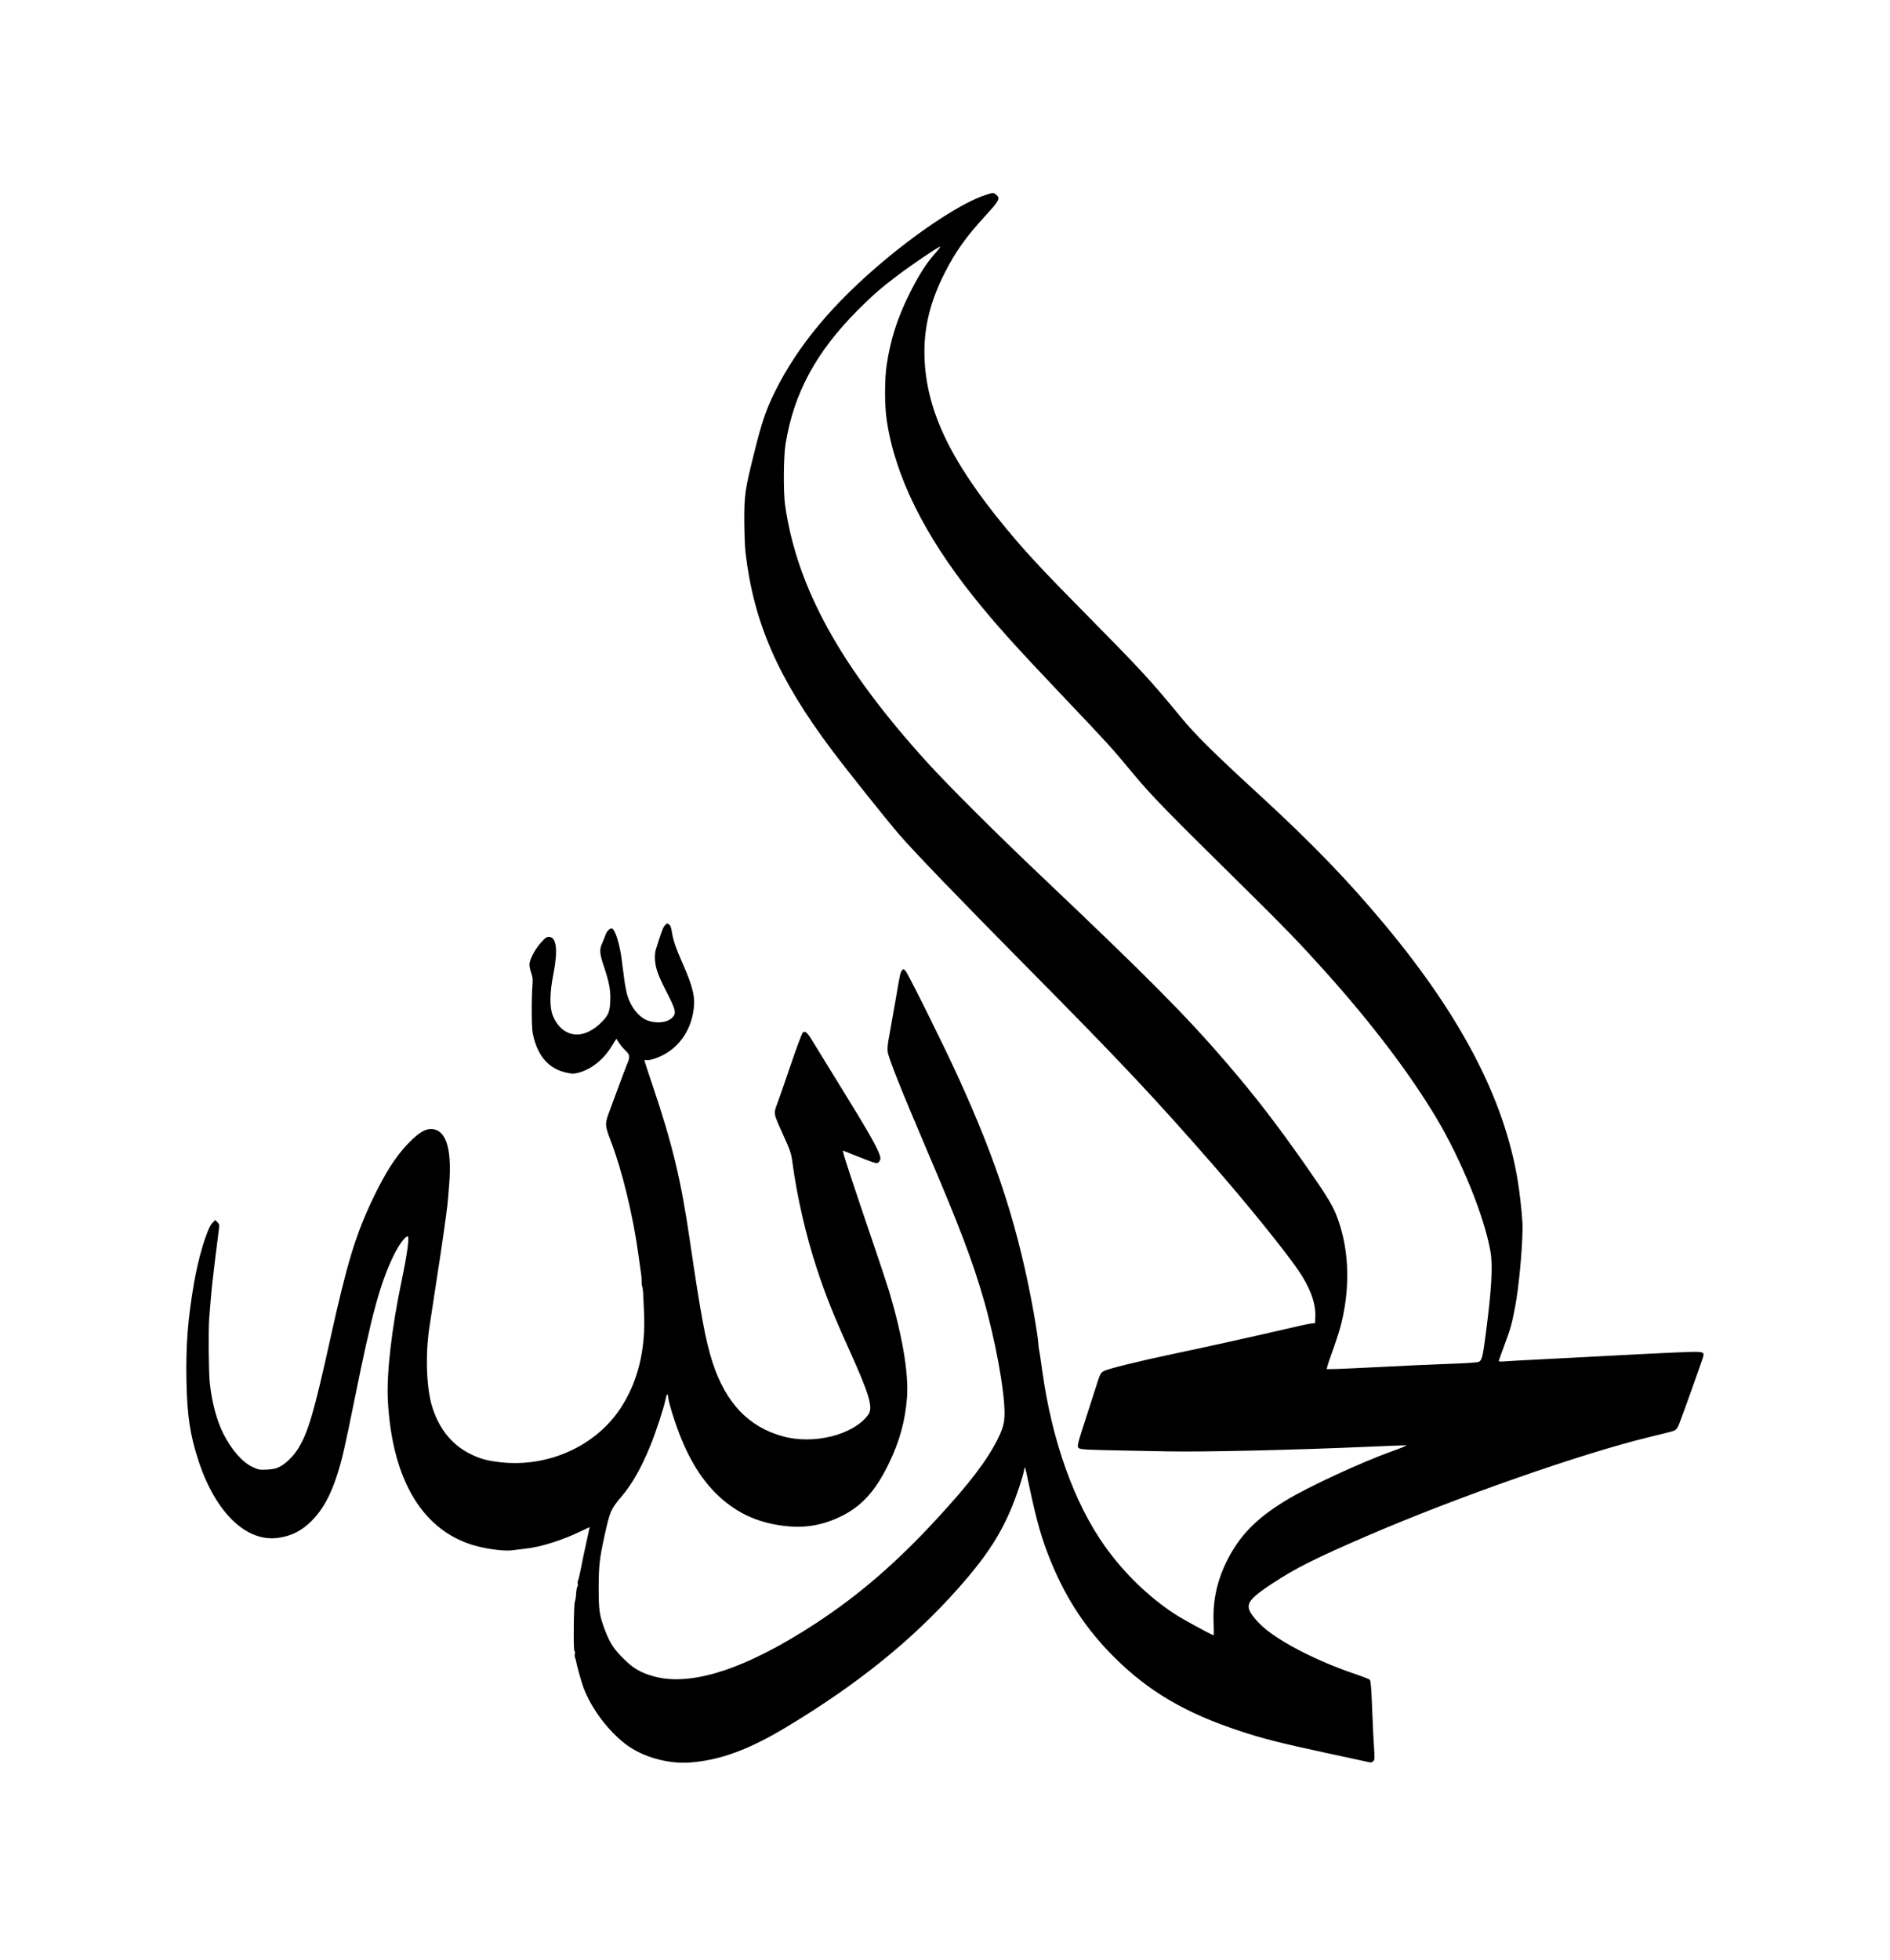 <?xml version="1.0" encoding="UTF-8" standalone="yes"?>
<svg version="1.0" xmlns="http://www.w3.org/2000/svg" width="2000" height="2074" viewBox="0 0 2000 2074" preserveAspectRatio="xMidYMid meet">
  <g transform="translate(0,2074) scale(0.1,-0.1)" fill="#000000" stroke="none">
    <path d="M10425 18676 c-235 -77 -653 -347 -1051 -678 -555 -462 -930 -910
-1174 -1403 -96 -194 -139 -321 -223 -661 -93 -372 -102 -433 -101 -709 1
-126 6 -275 13 -330 86 -742 345 -1334 917 -2095 164 -218 571 -728 706 -885
159 -185 657 -701 1388 -1440 960 -970 1319 -1352 1920 -2040 358 -409 761
-906 914 -1127 127 -184 190 -352 185 -494 l-3 -72 -46 -5 c-25 -3 -151 -30
-280 -61 -323 -75 -804 -182 -1180 -261 -375 -79 -689 -157 -733 -182 -26 -15
-36 -32 -56 -93 -13 -41 -65 -203 -116 -360 -103 -317 -110 -343 -91 -359 19
-16 68 -19 421 -26 182 -3 415 -8 518 -10 378 -8 1403 16 2175 51 195 9 355
14 358 12 2 -2 -69 -31 -159 -63 -331 -119 -877 -372 -1118 -518 -313 -190
-490 -370 -624 -637 -105 -210 -151 -415 -143 -646 3 -79 3 -144 0 -144 -17 0
-333 173 -415 227 -276 182 -533 431 -734 713 -327 459 -561 1116 -664 1858
-16 118 -31 217 -33 220 -2 4 -7 42 -10 84 -3 42 -22 166 -41 275 -160 906
-387 1616 -817 2553 -155 338 -521 1074 -546 1099 -22 22 -24 22 -37 5 -19
-26 -19 -26 -70 -326 -25 -145 -55 -312 -66 -372 -14 -68 -20 -127 -16 -160 7
-64 137 -392 412 -1036 348 -814 486 -1178 604 -1587 123 -427 221 -961 221
-1203 0 -102 -16 -163 -75 -280 -112 -223 -299 -468 -638 -835 -428 -466 -829
-811 -1282 -1108 -745 -487 -1325 -675 -1725 -560 -135 39 -213 85 -315 188
-102 102 -143 166 -193 298 -60 160 -67 208 -67 452 1 237 9 308 66 565 54
243 63 264 179 401 108 127 204 296 300 529 58 141 143 400 161 488 7 34 16
62 20 62 4 0 10 -24 13 -54 4 -29 34 -134 67 -232 117 -350 266 -605 459 -787
209 -197 448 -300 752 -326 185 -16 369 19 543 104 221 107 369 269 510 560
114 234 174 453 193 700 19 251 -48 650 -188 1120 -22 72 -105 324 -186 560
-175 513 -289 858 -298 901 l-7 32 158 -63 c204 -81 208 -82 229 -50 13 21 14
30 4 62 -30 92 -134 272 -450 783 -97 157 -207 336 -244 397 -71 119 -92 140
-120 120 -9 -7 -67 -161 -130 -347 -63 -184 -124 -362 -137 -395 -45 -120 -47
-107 52 -327 84 -186 91 -205 105 -311 49 -363 145 -779 259 -1122 91 -277
175 -487 332 -834 227 -504 266 -634 209 -711 -157 -211 -574 -316 -901 -226
-363 99 -606 354 -745 783 -73 224 -125 505 -240 1288 -93 640 -185 1023 -395
1644 -47 138 -85 255 -85 261 0 6 10 8 24 4 14 -3 53 5 97 21 218 78 365 267
399 513 18 135 -7 241 -118 493 -70 158 -98 240 -112 329 -6 40 -16 70 -27 78
-23 17 -29 16 -52 -14 -17 -21 -33 -66 -91 -250 -6 -17 -10 -53 -10 -80 1
-102 26 -178 119 -359 105 -203 112 -237 61 -285 -58 -54 -182 -62 -277 -18
-80 38 -155 134 -192 249 -11 35 -29 125 -36 184 -2 17 -6 48 -9 70 -3 22 -11
78 -16 125 -20 161 -66 314 -100 335 -19 12 -58 -23 -71 -62 -7 -21 -23 -60
-35 -88 -33 -69 -30 -112 15 -245 58 -174 73 -254 69 -367 -4 -119 -20 -156
-99 -234 -79 -78 -173 -124 -254 -124 -111 1 -206 76 -256 203 -34 86 -32 242
6 432 50 251 35 391 -41 398 -27 3 -39 -5 -87 -57 -58 -64 -114 -163 -123
-221 -4 -23 2 -58 16 -99 18 -55 20 -74 13 -154 -4 -51 -7 -175 -6 -277 1
-152 5 -199 22 -263 53 -202 165 -323 336 -363 65 -15 82 -16 128 -5 141 35
271 137 361 284 l48 77 28 -42 c15 -24 46 -61 69 -83 49 -46 50 -63 15 -148
-14 -34 -52 -134 -84 -222 -32 -88 -77 -209 -100 -270 -51 -133 -50 -151 13
-315 118 -305 236 -789 292 -1200 14 -102 27 -198 30 -215 3 -16 5 -49 5 -73
-1 -23 2 -47 6 -53 3 -6 7 -32 9 -58 1 -25 5 -120 10 -211 19 -401 -65 -742
-252 -1024 -264 -396 -761 -620 -1258 -567 -136 15 -209 33 -302 76 -207 95
-348 261 -426 500 -63 192 -78 539 -36 835 6 41 39 260 74 485 56 358 100 663
120 830 3 28 12 129 19 226 24 320 -20 512 -130 561 -88 38 -171 0 -307 -142
-132 -138 -240 -307 -373 -585 -181 -380 -272 -678 -449 -1480 -172 -779 -234
-989 -341 -1162 -51 -82 -131 -160 -201 -194 -35 -17 -70 -24 -130 -27 -76 -4
-88 -1 -149 27 -110 51 -224 182 -312 356 -70 141 -119 324 -142 535 -12 106
-16 557 -6 685 3 39 11 131 17 205 5 74 26 261 45 415 19 154 38 301 41 326 5
40 2 50 -17 69 l-23 23 -33 -35 c-54 -60 -146 -365 -193 -643 -65 -383 -85
-654 -78 -1023 7 -372 39 -580 131 -857 181 -542 503 -851 839 -805 144 20
254 77 361 186 110 112 192 260 260 469 56 174 80 277 192 830 178 879 264
1198 404 1491 53 113 126 214 153 214 22 0 -3 -183 -63 -470 -105 -500 -160
-976 -146 -1260 44 -859 378 -1404 950 -1550 129 -33 297 -52 368 -41 35 5 94
12 132 16 162 16 396 89 599 188 48 23 87 41 87 40 0 -2 -15 -72 -34 -156 -19
-83 -44 -204 -56 -267 -12 -63 -26 -125 -32 -137 -6 -12 -8 -29 -4 -39 3 -9 2
-22 -4 -29 -5 -6 -12 -42 -14 -78 -2 -37 -8 -72 -12 -78 -13 -21 -18 -507 -6
-522 6 -7 9 -23 5 -35 -3 -12 -2 -30 2 -39 4 -10 9 -25 10 -33 6 -41 57 -225
78 -281 84 -223 260 -459 447 -601 180 -137 450 -213 689 -194 317 25 621 138
1016 376 755 455 1327 917 1814 1465 347 390 510 661 649 1080 22 66 43 139
47 163 4 24 9 41 11 39 3 -2 23 -89 44 -193 81 -384 135 -572 230 -803 164
-400 373 -716 669 -1012 363 -362 753 -592 1333 -783 246 -81 414 -124 933
-236 231 -50 429 -92 441 -95 12 -3 28 3 37 13 14 15 15 34 7 142 -5 69 -14
256 -20 415 -8 216 -15 293 -25 304 -7 7 -79 35 -161 63 -372 124 -770 326
-954 483 -78 67 -149 153 -162 198 -22 74 30 132 242 272 253 166 452 266
1005 505 947 409 2272 873 2990 1047 127 30 243 60 258 66 19 7 35 24 47 51
24 52 256 702 264 737 11 52 2 54 -302 40 -152 -7 -441 -21 -642 -32 -201 -10
-538 -28 -750 -39 -212 -11 -404 -21 -427 -24 -24 -2 -43 0 -43 5 0 5 27 79
59 166 67 179 79 223 115 413 39 206 75 595 78 835 1 58 -19 272 -38 405 -122
884 -581 1789 -1416 2792 -394 473 -776 869 -1333 1380 -489 449 -675 633
-836 829 -328 398 -408 484 -1059 1144 -340 344 -508 522 -674 715 -632 736
-920 1283 -967 1839 -29 348 34 651 208 994 113 223 225 381 430 604 145 157
160 185 118 220 -32 28 -33 28 -120 -1z m-481 -558 c-4 -7 -33 -42 -65 -78
-83 -94 -169 -233 -259 -415 -126 -256 -197 -479 -237 -745 -23 -156 -23 -435
1 -590 88 -586 395 -1208 917 -1862 235 -293 430 -510 974 -1083 459 -483 483
-509 712 -785 205 -246 339 -383 1234 -1265 373 -368 540 -541 795 -825 496
-552 894 -1076 1179 -1550 267 -446 512 -1048 577 -1420 26 -149 12 -401 -48
-860 -32 -251 -42 -291 -74 -307 -17 -8 -130 -16 -340 -23 -173 -6 -479 -20
-680 -31 -201 -10 -416 -20 -478 -22 l-113 -2 7 29 c3 16 33 103 66 194 32 90
70 210 83 266 100 410 78 822 -62 1161 -41 98 -120 225 -313 500 -310 442
-534 733 -836 1085 -430 501 -839 913 -1954 1970 -483 458 -994 967 -1219
1215 -914 1006 -1378 1846 -1503 2720 -20 139 -17 515 5 650 88 537 323 972
766 1416 161 161 255 242 426 370 162 122 424 298 443 299 2 0 0 -6 -4 -12z"/>
  </g>
</svg>